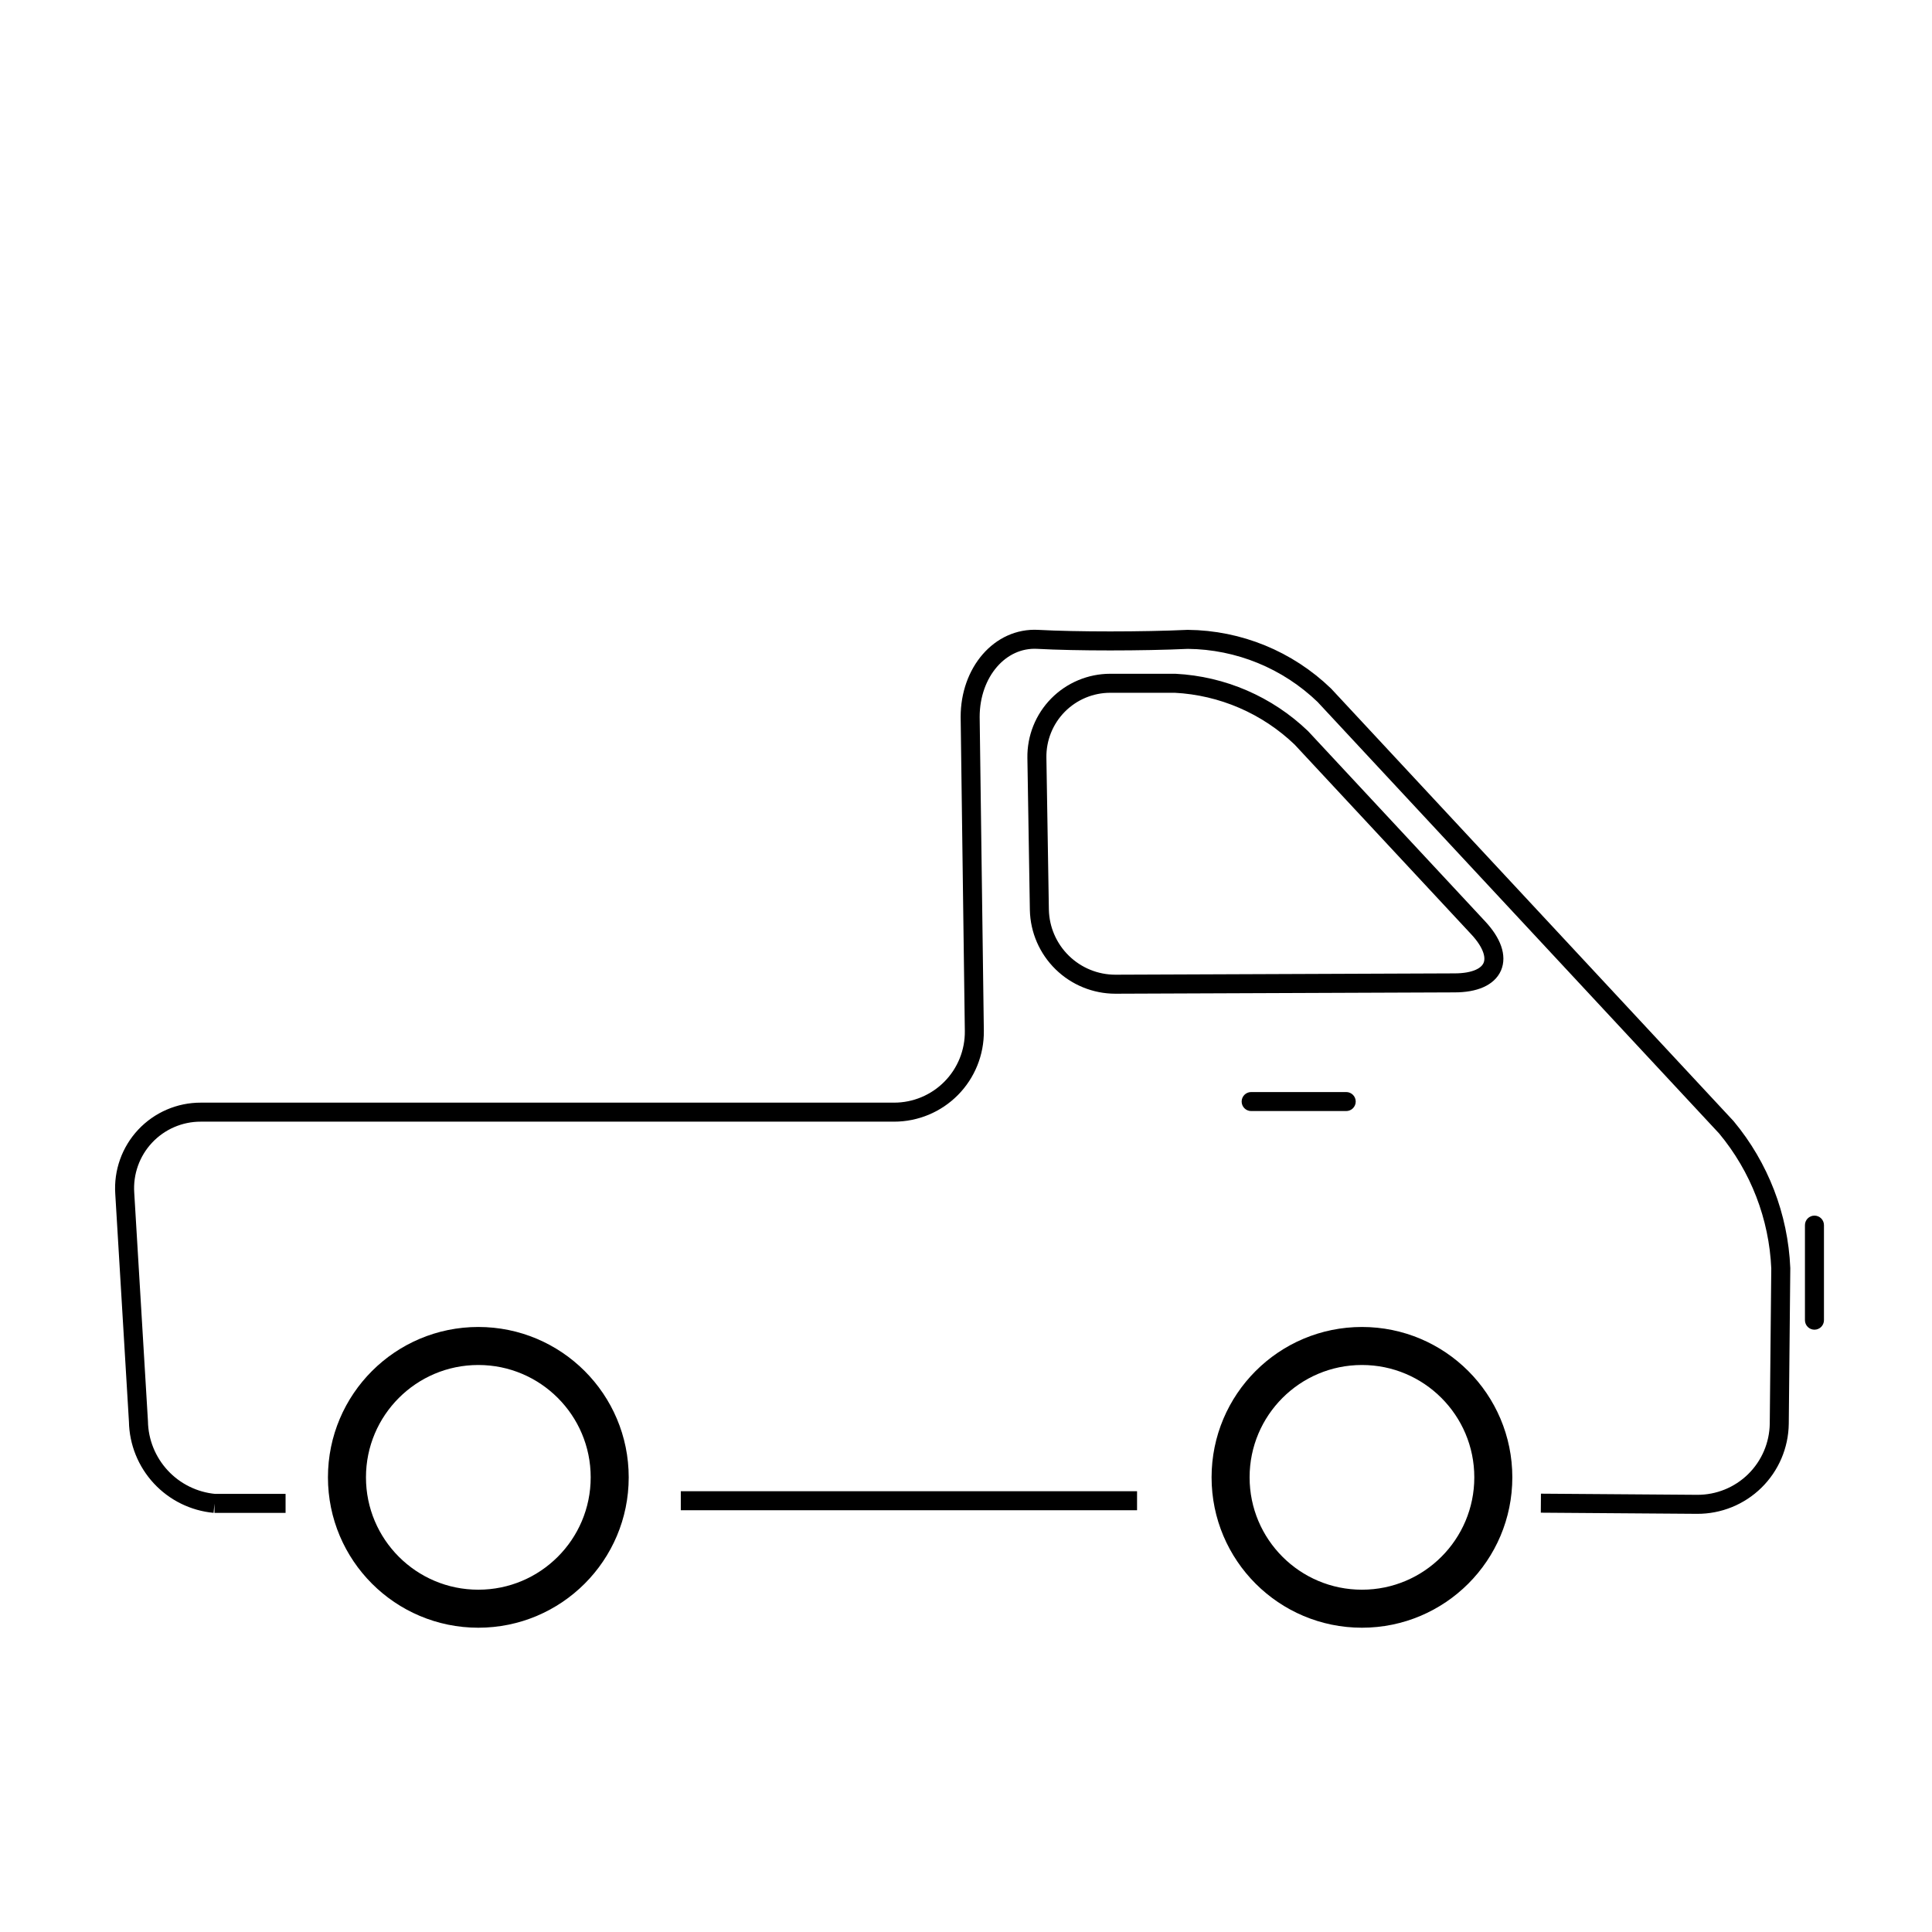 <?xml version="1.0" encoding="UTF-8"?>
<!-- Uploaded to: ICON Repo, www.iconrepo.com, Generator: ICON Repo Mixer Tools -->
<svg width="800px" height="800px" version="1.1" viewBox="144 144 512 512" xmlns="http://www.w3.org/2000/svg">
 <defs>
  <clipPath id="c">
   <path d="m148.09 358h300.91v293.9h-300.91z"/>
  </clipPath>
  <clipPath id="b">
   <path d="m327 358h324.9v293.9h-324.9z"/>
  </clipPath>
  <clipPath id="a">
   <path d="m148.09 242h503.81v372h-503.81z"/>
  </clipPath>
 </defs>
 <g clip-path="url(#c)">
  <path transform="matrix(5.038 0 0 5.038 148.09 148.09)" d="m31.26 76.9c0 3.816-3.094 6.91-6.911 6.91-3.816 0-6.91-3.094-6.91-6.91 0-3.816 3.094-6.91 6.91-6.91 3.817 0 6.911 3.094 6.911 6.91" fill="none" stroke="#000000" stroke-miterlimit="10" stroke-width="2"/>
 </g>
 <g clip-path="url(#b)">
  <path transform="matrix(5.038 0 0 5.038 148.09 148.09)" d="m77.74 76.9c0 3.816-3.094 6.91-6.91 6.91s-6.91-3.094-6.91-6.91c0-3.816 3.094-6.91 6.91-6.91s6.91 3.094 6.91 6.91" fill="none" stroke="#000000" stroke-miterlimit="10" stroke-width="2"/>
 </g>
 <path transform="matrix(5.038 0 0 5.038 148.09 148.09)" d="m75.7 50.89c2.16 0 2.72-1.31 1.25-2.89l-9.309-10c-1.797-1.723-4.154-2.742-6.64-2.87h-3.41c-1.034 0-2.025 0.415-2.751 1.151-0.726 0.737-1.125 1.734-1.109 2.769l0.13 8c0.023 1.045 0.455 2.039 1.203 2.77 0.747 0.731 1.752 1.14 2.797 1.14z" fill="none" stroke="#000000" stroke-miterlimit="10"/>
 <g clip-path="url(#a)">
  <path transform="matrix(5.038 0 0 5.038 148.09 148.09)" d="m14.21 78.27h-3.74 7.75e-4c-1.08-0.101-2.086-0.596-2.823-1.391-0.738-0.795-1.158-1.835-1.177-2.919l-0.72-12c-0.075-1.106 0.313-2.195 1.071-3.005 0.758-0.809 1.819-1.268 2.929-1.265h36.47c1.128 0 2.209-0.451 3.002-1.254 0.793-0.802 1.231-1.889 1.218-3.016l-0.22-16.52c0-2.35 1.57-4.19 3.56-4.08 1.99 0.11 5.54 0.11 7.89 0 2.681 0.026 5.251 1.079 7.18 2.94l21.151 22.73c1.738 2.09 2.743 4.693 2.86 7.41l-0.08 8.18c-0.016 1.134-0.478 2.214-1.287 3.009-0.809 0.794-1.899 1.236-3.033 1.23l-8.22-0.06" fill="none" stroke="#000000" stroke-miterlimit="10"/>
 </g>
 <path transform="matrix(5.038 0 0 5.038 148.09 148.09)" d="m35 78.13h24" fill="none" stroke="#000000" stroke-miterlimit="10"/>
 <path d="m475.57 438.44h25.191c1.391 0 2.519-1.125 2.519-2.516 0-1.395-1.129-2.519-2.519-2.519h-25.191c-1.391 0-2.519 1.125-2.519 2.519 0 1.391 1.129 2.516 2.519 2.516z"/>
 <path d="m622.33 468.67v25.191c0 1.391 1.129 2.519 2.519 2.519s2.519-1.129 2.519-2.519v-25.191c0-1.391-1.129-2.519-2.519-2.519s-2.519 1.129-2.519 2.519z"/>
</svg>